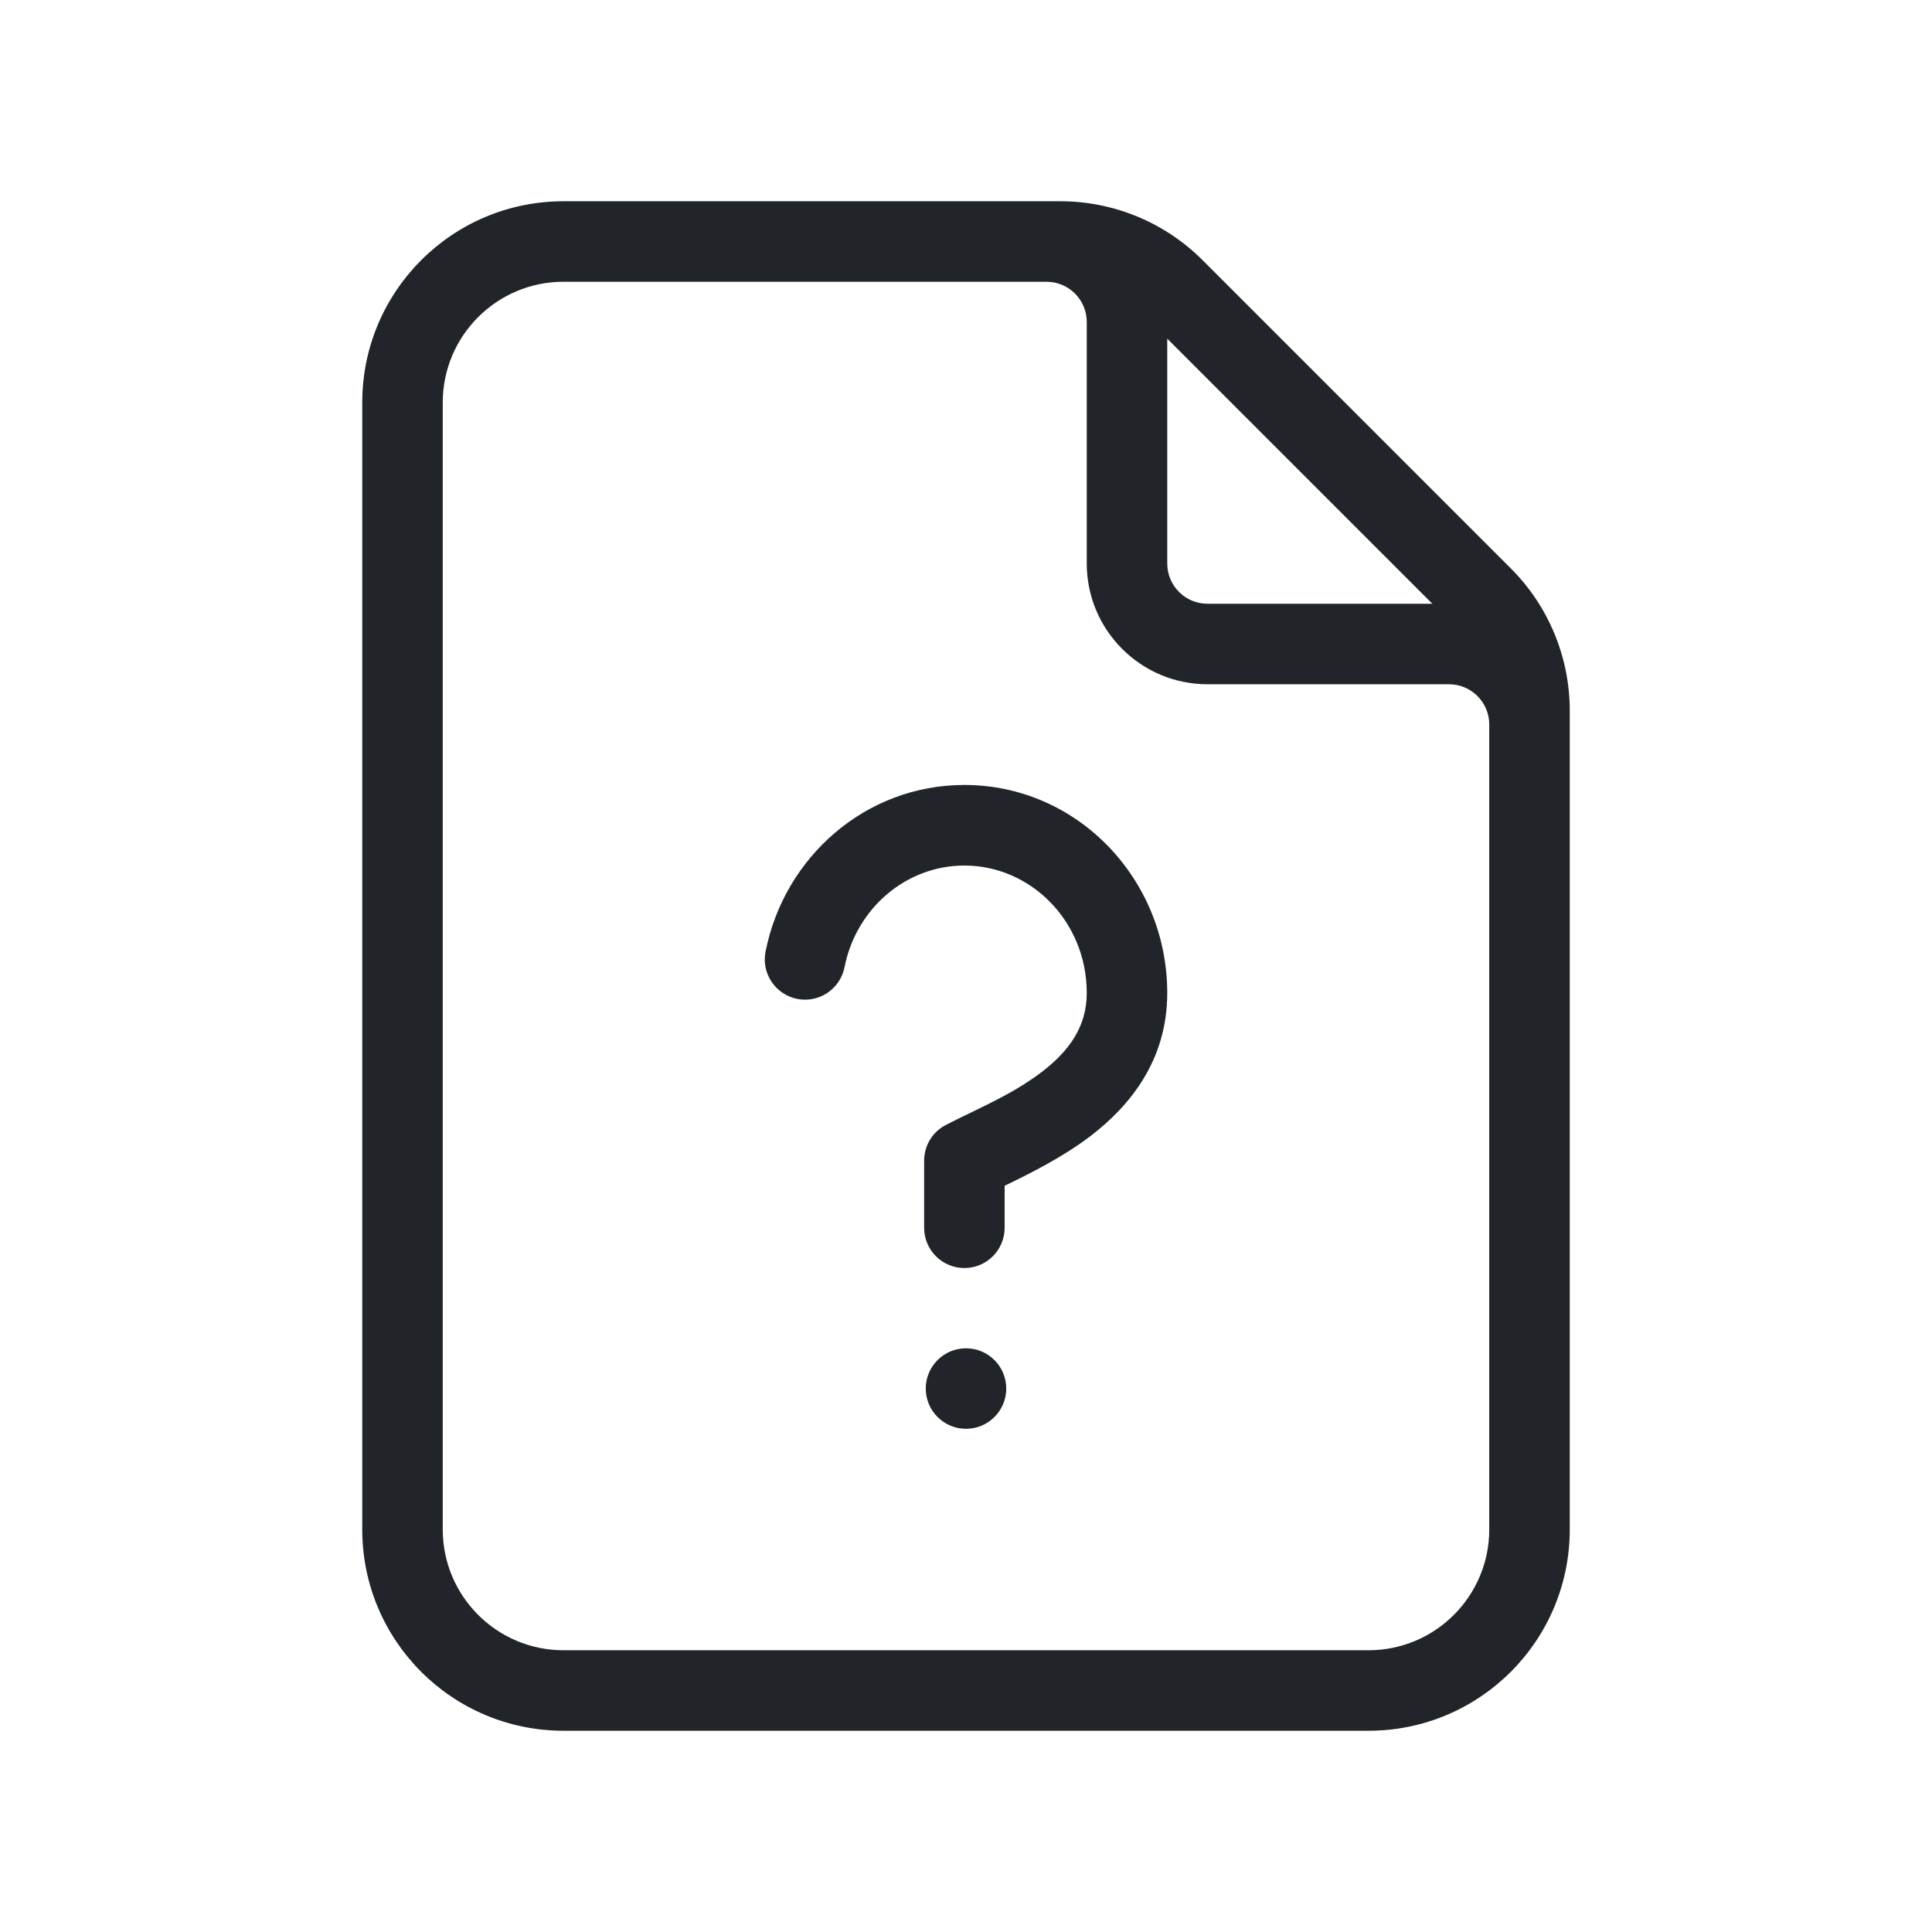 <svg viewBox="0 0 24 24" fill="none" xmlns="http://www.w3.org/2000/svg" preserveAspectRatio="xMinYMid meet">
<path d="M12.5 17.249C12.5 17.525 12.276 17.749 12 17.749C11.724 17.749 11.5 17.525 11.5 17.249C11.5 16.973 11.724 16.749 12 16.749C12.276 16.749 12.5 16.973 12.5 17.249Z" fill="#212529"/>
<path d="M10.491 12.015C10.635 11.283 11.257 10.752 11.98 10.752C12.805 10.752 13.5 11.446 13.5 12.335C13.5 12.747 13.289 13.05 12.939 13.318C12.661 13.53 12.354 13.679 12.054 13.824C11.952 13.873 11.85 13.923 11.751 13.974C11.584 14.059 11.48 14.231 11.48 14.418V15.252C11.48 15.528 11.704 15.752 11.98 15.752C12.256 15.752 12.48 15.528 12.48 15.252V14.73C12.786 14.582 13.198 14.378 13.546 14.113C14.037 13.737 14.5 13.172 14.5 12.335C14.5 10.923 13.386 9.751 11.98 9.751C10.749 9.751 9.74 10.651 9.51 11.822C9.456 12.092 9.633 12.355 9.904 12.409C10.175 12.462 10.437 12.286 10.491 12.015Z" fill="#212529"/>
<path fill-rule="evenodd" clip-rule="evenodd" d="M19.5 19C19.5 20.381 18.381 21.5 17 21.5H7C5.619 21.5 4.5 20.381 4.5 19V5C4.5 3.619 5.619 2.5 7 2.5H13.172C13.835 2.5 14.47 2.763 14.939 3.232L18.768 7.061C19.237 7.529 19.5 8.165 19.5 8.828V19ZM5.5 5C5.5 4.172 6.172 3.5 7 3.5H13C13.276 3.5 13.5 3.724 13.5 4V7C13.5 7.828 14.172 8.5 15 8.5H18C18.276 8.5 18.5 8.724 18.5 9V19C18.5 19.828 17.828 20.5 17 20.5H7C6.172 20.5 5.5 19.828 5.5 19V5ZM14.5 4.207L17.793 7.5H15C14.724 7.5 14.5 7.276 14.5 7V4.207Z" fill="#212529"/>
</svg>
